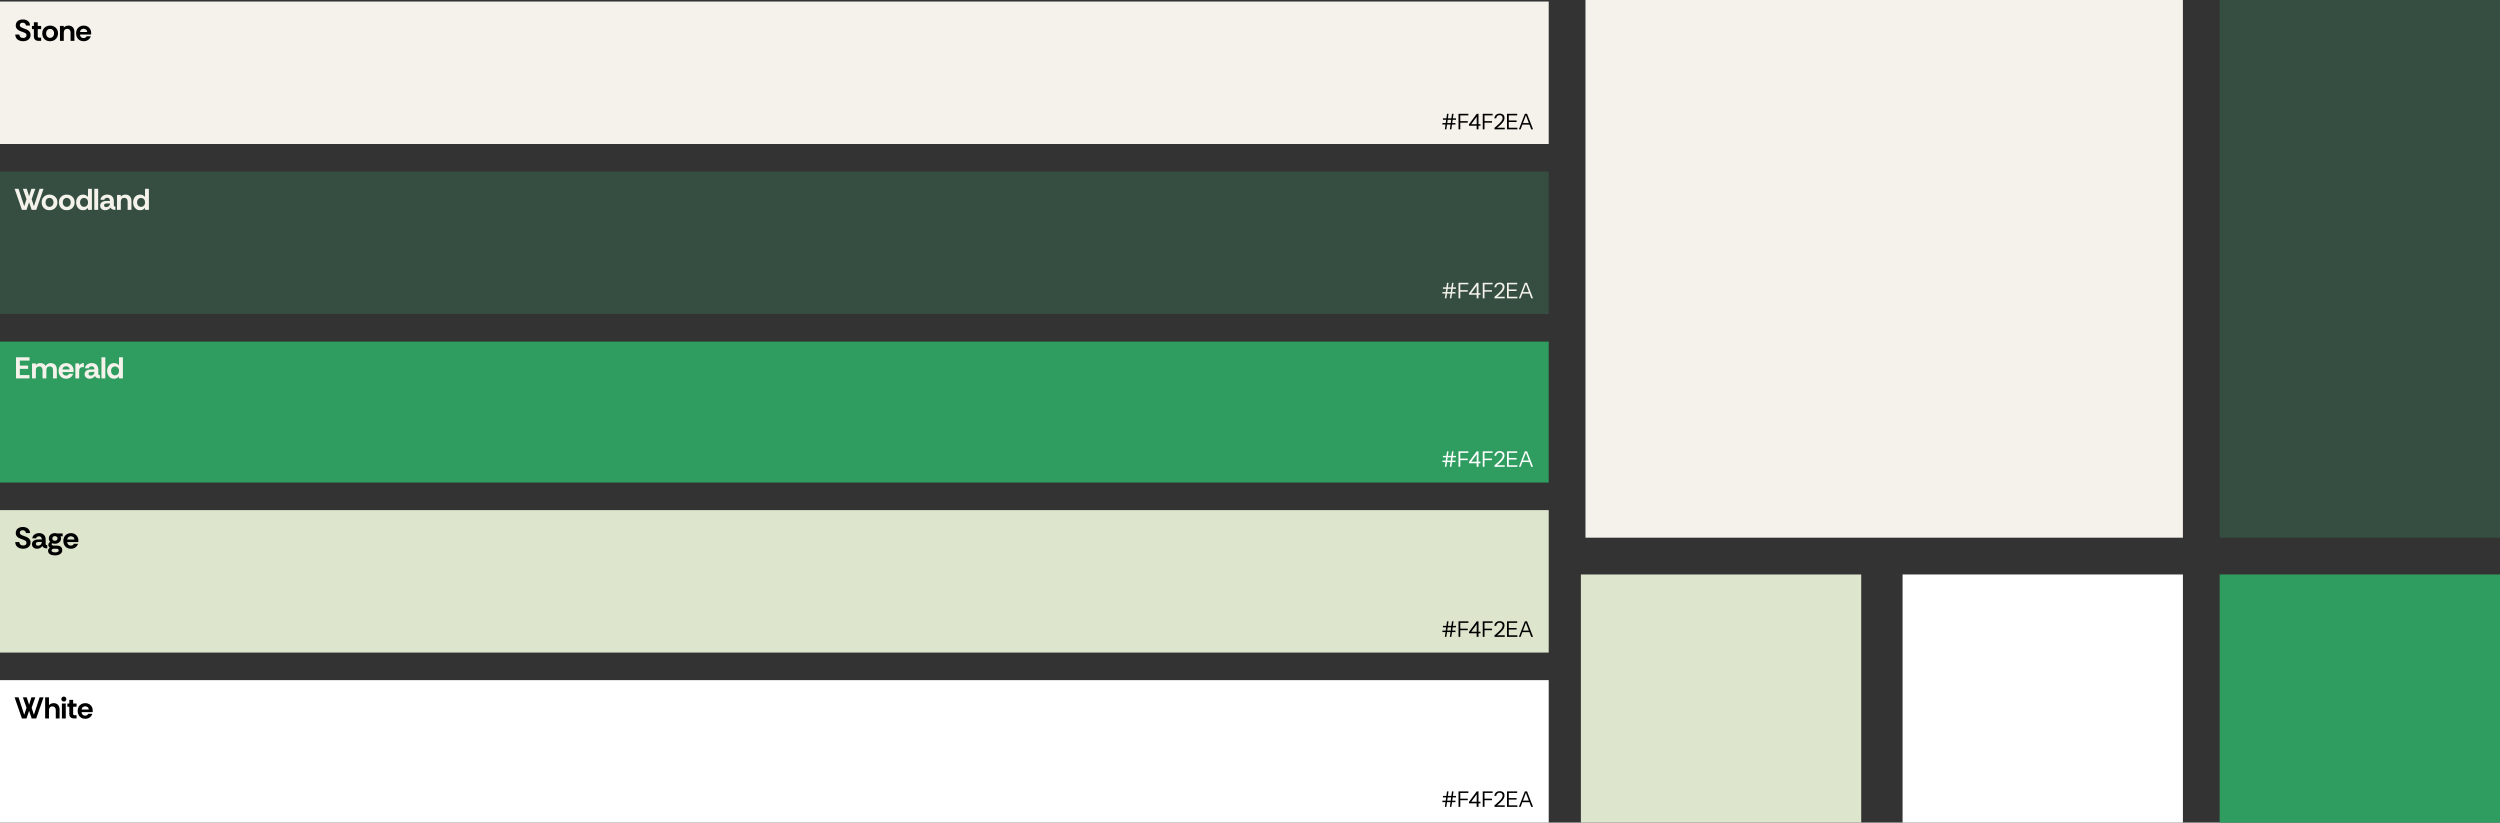 <svg width="1632" height="537" viewBox="0 0 1632 537" fill="none" xmlns="http://www.w3.org/2000/svg">
<rect x="0" y="0" width="1632" height="537" fill="#333333" stroke="none"/>
<rect y="1" width="1011" height="93" fill="#F4F2EA"/>
<rect y="112" width="1011" height="93" fill="#354E41"/>
<rect y="223" width="1011" height="92" fill="#2E9D5F"/>
<rect y="333" width="1011" height="93" fill="#DEE5CD"/>
<rect y="444" width="1011" height="93" fill="white"/>
<path d="M15.137 26.919C14.18 26.919 13.308 26.756 12.522 26.428C11.749 26.1 11.133 25.615 10.674 24.973C10.215 24.318 9.973 23.505 9.946 22.535H12.601C12.627 23.177 12.856 23.715 13.289 24.147C13.734 24.58 14.344 24.796 15.117 24.796C15.786 24.796 16.317 24.639 16.71 24.324C17.103 24.01 17.299 23.584 17.299 23.046C17.299 22.771 17.254 22.529 17.162 22.319C17.083 22.109 16.926 21.913 16.69 21.729C16.454 21.546 16.12 21.369 15.687 21.198C15.268 21.015 14.711 20.812 14.016 20.589C13.112 20.287 12.384 19.94 11.834 19.547C11.283 19.154 10.884 18.715 10.635 18.23C10.399 17.731 10.281 17.194 10.281 16.617C10.281 15.752 10.484 15.031 10.89 14.455C11.31 13.865 11.867 13.426 12.561 13.137C13.269 12.836 14.049 12.685 14.901 12.685C15.766 12.685 16.546 12.836 17.241 13.137C17.948 13.439 18.518 13.884 18.951 14.474C19.384 15.064 19.606 15.792 19.619 16.657H16.926C16.913 16.159 16.716 15.726 16.336 15.359C15.969 14.992 15.458 14.809 14.803 14.809C14.278 14.809 13.833 14.946 13.466 15.221C13.099 15.497 12.915 15.903 12.915 16.44C12.915 16.834 13.059 17.168 13.348 17.443C13.649 17.718 14.049 17.961 14.547 18.171C15.058 18.367 15.622 18.577 16.238 18.8C16.579 18.918 16.959 19.068 17.378 19.252C17.811 19.435 18.224 19.684 18.617 19.999C19.01 20.3 19.331 20.687 19.58 21.159C19.842 21.618 19.973 22.188 19.973 22.869C19.973 23.708 19.757 24.429 19.325 25.032C18.905 25.635 18.328 26.1 17.595 26.428C16.874 26.756 16.054 26.919 15.137 26.919ZM25.279 26.684C24.231 26.684 23.438 26.428 22.9 25.917C22.376 25.406 22.114 24.639 22.114 23.616V19.036H20.855V16.932H22.114V14.553H24.63V16.932H26.852V19.036H24.63V23.636C24.63 24.003 24.729 24.252 24.925 24.383C25.122 24.514 25.378 24.58 25.692 24.58H26.852V26.684H25.279ZM32.65 26.919C31.667 26.919 30.789 26.71 30.015 26.29C29.255 25.858 28.659 25.255 28.226 24.482C27.794 23.708 27.577 22.817 27.577 21.808C27.577 20.746 27.807 19.835 28.265 19.075C28.737 18.302 29.36 17.712 30.133 17.305C30.92 16.899 31.785 16.696 32.728 16.696C33.711 16.696 34.59 16.912 35.363 17.345C36.136 17.764 36.746 18.354 37.191 19.114C37.65 19.874 37.88 20.772 37.88 21.808C37.88 22.791 37.657 23.669 37.211 24.442C36.765 25.216 36.149 25.825 35.363 26.271C34.59 26.703 33.685 26.919 32.65 26.919ZM32.689 24.737C33.213 24.737 33.666 24.606 34.046 24.344C34.439 24.069 34.747 23.708 34.97 23.263C35.193 22.804 35.304 22.306 35.304 21.768C35.304 21.152 35.179 20.628 34.93 20.196C34.694 19.763 34.38 19.435 33.987 19.212C33.593 18.99 33.161 18.878 32.689 18.878C32.178 18.878 31.726 19.003 31.332 19.252C30.952 19.501 30.651 19.848 30.428 20.294C30.218 20.726 30.113 21.231 30.113 21.808C30.113 22.384 30.225 22.896 30.448 23.341C30.684 23.787 30.998 24.134 31.392 24.383C31.785 24.619 32.217 24.737 32.689 24.737ZM39.138 26.684V16.932H41.635V18.072C41.976 17.613 42.428 17.273 42.992 17.05C43.569 16.814 44.145 16.696 44.722 16.696C45.849 16.696 46.773 17.063 47.494 17.797C48.215 18.518 48.575 19.566 48.575 20.943V26.684H46.079V21.277C46.079 20.543 45.889 19.953 45.508 19.507C45.142 19.049 44.597 18.819 43.877 18.819C43.156 18.819 42.599 19.049 42.206 19.507C41.825 19.953 41.635 20.543 41.635 21.277V26.684H39.138ZM54.641 26.919C53.619 26.919 52.734 26.697 51.987 26.251C51.253 25.805 50.683 25.196 50.277 24.423C49.87 23.649 49.667 22.778 49.667 21.808C49.667 20.772 49.877 19.874 50.296 19.114C50.716 18.354 51.299 17.764 52.046 17.345C52.793 16.912 53.658 16.696 54.641 16.696C55.611 16.696 56.457 16.906 57.178 17.325C57.911 17.744 58.482 18.321 58.888 19.055C59.307 19.789 59.517 20.635 59.517 21.591C59.517 21.762 59.511 21.932 59.498 22.103C59.484 22.26 59.465 22.411 59.438 22.555H52.203C52.243 23.014 52.361 23.42 52.557 23.774C52.767 24.115 53.042 24.383 53.383 24.58C53.737 24.763 54.137 24.855 54.582 24.855C55.041 24.855 55.434 24.757 55.762 24.56C56.103 24.364 56.371 24.062 56.568 23.656H59.262C59.078 24.233 58.783 24.77 58.377 25.268C57.971 25.766 57.453 26.166 56.824 26.467C56.208 26.769 55.48 26.919 54.641 26.919ZM52.223 20.884H56.922C56.909 20.228 56.666 19.711 56.194 19.331C55.736 18.95 55.192 18.76 54.563 18.76C54.025 18.76 53.527 18.931 53.068 19.271C52.61 19.599 52.328 20.137 52.223 20.884Z" fill="black"/>
<path d="M943.206 84.416L944.611 74.299H945.595L944.19 84.416H943.206ZM946.466 84.416L947.871 74.299H948.855L947.449 84.416H946.466ZM941.941 77.264H950.47V78.219H941.941V77.264ZM941.59 80.355H950.119V81.311H941.59V80.355ZM952.126 84.416V74.299H953.278V84.416H952.126ZM952.716 80.074V79.063H958.168V80.074H952.716ZM952.716 75.311V74.299H958.561V75.311H952.716ZM963.955 84.416V81.746L963.984 81.465V75.69H964.363L960.091 81.536L959.712 81.072H966.457V82.084H958.925V81.212L964.012 74.299H965.164V84.416H963.955ZM967.94 84.416V74.299H969.093V84.416H967.94ZM968.531 80.074V79.063H973.982V80.074H968.531ZM968.531 75.311V74.299H974.376V75.311H968.531ZM975.606 84.416V83.432C976.618 82.599 977.461 81.868 978.135 81.24C978.819 80.613 979.362 80.055 979.765 79.568C980.177 79.081 980.468 78.636 980.636 78.234C980.814 77.821 980.903 77.419 980.903 77.025C980.903 76.444 980.73 75.99 980.383 75.662C980.037 75.334 979.559 75.17 978.95 75.17C978.323 75.17 977.817 75.348 977.433 75.704C977.049 76.06 976.815 76.571 976.73 77.236H975.522C975.616 76.318 975.967 75.578 976.576 75.016C977.194 74.445 978.014 74.159 979.035 74.159C979.981 74.159 980.735 74.412 981.297 74.918C981.859 75.423 982.14 76.117 982.14 76.997C982.14 77.475 982.046 77.953 981.859 78.43C981.681 78.908 981.381 79.409 980.96 79.934C980.547 80.458 979.999 81.039 979.316 81.676C978.641 82.304 977.803 83.016 976.8 83.812L976.534 83.404H982.308V84.416H975.606ZM983.769 84.416V74.299H984.921V84.416H983.769ZM984.359 84.416V83.404H990.541V84.416H984.359ZM984.359 79.653V78.641H990.035V79.653H984.359ZM984.359 75.311V74.299H990.429V75.311H984.359ZM991.543 84.416L995.449 74.299H996.461L992.653 84.416H991.543ZM999.58 84.416L995.772 74.299H996.854L1000.76 84.416H999.58ZM993.482 80.327H998.765V81.339H993.482V80.327Z" fill="black"/>
<path d="M10.438 247V233.238H19.266V235.381H12.954V238.664H18.361V240.807H12.954V244.857H19.266V247H10.438ZM20.908 247V237.248H23.405V238.369C23.732 237.91 24.152 237.569 24.663 237.347C25.174 237.124 25.712 237.012 26.275 237.012C27.009 237.012 27.691 237.17 28.32 237.484C28.962 237.786 29.46 238.264 29.814 238.919C30.142 238.317 30.594 237.851 31.171 237.524C31.76 237.183 32.403 237.012 33.097 237.012C33.844 237.012 34.52 237.17 35.122 237.484C35.738 237.786 36.223 238.251 36.577 238.88C36.931 239.509 37.108 240.296 37.108 241.239V247H34.611V241.593C34.611 240.859 34.434 240.276 34.08 239.844C33.727 239.411 33.182 239.195 32.449 239.195C31.728 239.195 31.184 239.411 30.817 239.844C30.45 240.276 30.266 240.859 30.266 241.593V247H27.769V241.593C27.769 240.846 27.579 240.263 27.199 239.844C26.832 239.411 26.301 239.195 25.607 239.195C25.017 239.195 24.499 239.385 24.053 239.765C23.621 240.132 23.405 240.741 23.405 241.593V247H20.908ZM43.188 247.236C42.166 247.236 41.281 247.013 40.534 246.567C39.8 246.122 39.23 245.512 38.824 244.739C38.417 243.966 38.214 243.094 38.214 242.124C38.214 241.089 38.424 240.191 38.843 239.431C39.263 238.67 39.846 238.081 40.593 237.661C41.34 237.229 42.205 237.012 43.188 237.012C44.158 237.012 45.004 237.222 45.724 237.642C46.458 238.061 47.029 238.638 47.435 239.372C47.854 240.106 48.064 240.951 48.064 241.908C48.064 242.078 48.057 242.249 48.044 242.419C48.031 242.576 48.012 242.727 47.985 242.871H40.75C40.79 243.33 40.908 243.736 41.104 244.09C41.314 244.431 41.589 244.7 41.93 244.896C42.284 245.08 42.684 245.172 43.129 245.172C43.588 245.172 43.981 245.073 44.309 244.877C44.65 244.68 44.918 244.379 45.115 243.972H47.808C47.625 244.549 47.33 245.086 46.924 245.584C46.517 246.083 46 246.482 45.37 246.784C44.755 247.085 44.027 247.236 43.188 247.236ZM40.77 241.2H45.469C45.456 240.545 45.213 240.027 44.741 239.647C44.283 239.267 43.739 239.077 43.109 239.077C42.572 239.077 42.074 239.247 41.615 239.588C41.157 239.916 40.875 240.453 40.77 241.2ZM49.199 247V237.248H51.696V238.703C52.037 238.153 52.469 237.733 52.994 237.445C53.518 237.157 54.101 237.012 54.743 237.012V239.647H54.075C53.275 239.647 52.679 239.837 52.286 240.217C51.893 240.597 51.696 241.233 51.696 242.124V247H49.199ZM58.519 247.236C57.942 247.236 57.405 247.118 56.907 246.882C56.409 246.646 56.002 246.312 55.688 245.879C55.386 245.434 55.236 244.909 55.236 244.306C55.236 243.586 55.413 242.996 55.766 242.537C56.12 242.078 56.605 241.737 57.221 241.515C57.85 241.292 58.552 241.18 59.325 241.18H61.645C61.645 240.735 61.573 240.361 61.429 240.06C61.298 239.758 61.094 239.529 60.819 239.372C60.557 239.201 60.229 239.116 59.836 239.116C59.377 239.116 58.965 239.221 58.597 239.431C58.244 239.627 58.027 239.961 57.949 240.433H55.432C55.498 239.726 55.74 239.116 56.16 238.605C56.579 238.094 57.116 237.701 57.772 237.425C58.427 237.15 59.128 237.012 59.876 237.012C60.793 237.012 61.566 237.183 62.195 237.524C62.838 237.864 63.329 238.349 63.67 238.978C64.011 239.594 64.181 240.328 64.181 241.18V244.149C64.207 244.438 64.312 244.634 64.496 244.739C64.679 244.844 64.922 244.896 65.223 244.896V247C64.607 247 64.089 246.941 63.67 246.823C63.264 246.705 62.929 246.535 62.667 246.312C62.405 246.076 62.182 245.781 61.999 245.427C61.697 245.938 61.225 246.371 60.583 246.725C59.954 247.066 59.266 247.236 58.519 247.236ZM59.246 245.211C59.679 245.211 60.072 245.113 60.426 244.916C60.793 244.719 61.088 244.444 61.311 244.09C61.533 243.736 61.645 243.33 61.645 242.871V242.793H59.482C59.194 242.793 58.919 242.838 58.657 242.93C58.394 243.009 58.185 243.14 58.027 243.323C57.87 243.494 57.791 243.73 57.791 244.031C57.791 244.438 57.929 244.739 58.204 244.936C58.493 245.119 58.84 245.211 59.246 245.211ZM66.239 247V233.238H68.756V247H66.239ZM74.455 247.236C73.511 247.236 72.699 247.007 72.017 246.548C71.349 246.076 70.831 245.453 70.464 244.68C70.11 243.894 69.933 243.029 69.933 242.085C69.933 241.141 70.117 240.289 70.484 239.529C70.85 238.756 71.375 238.146 72.056 237.701C72.738 237.242 73.537 237.012 74.455 237.012C75.084 237.012 75.68 237.143 76.244 237.406C76.821 237.668 77.306 238.048 77.699 238.546V233.238H80.235V247H77.699V245.604C77.371 246.141 76.912 246.548 76.323 246.823C75.733 247.098 75.11 247.236 74.455 247.236ZM75.104 245.034C75.628 245.034 76.08 244.909 76.46 244.66C76.854 244.411 77.162 244.071 77.384 243.638C77.607 243.192 77.719 242.688 77.719 242.124C77.719 241.429 77.581 240.872 77.306 240.453C77.031 240.02 76.69 239.706 76.283 239.509C75.877 239.313 75.477 239.214 75.084 239.214C74.573 239.214 74.121 239.339 73.728 239.588C73.347 239.837 73.046 240.178 72.823 240.61C72.6 241.03 72.489 241.521 72.489 242.085C72.489 242.635 72.6 243.133 72.823 243.579C73.046 244.025 73.354 244.379 73.747 244.641C74.14 244.903 74.593 245.034 75.104 245.034Z" fill="#F4F2EA"/>
<path d="M943.206 304.732L944.611 294.616H945.595L944.19 304.732H943.206ZM946.466 304.732L947.871 294.616H948.855L947.449 304.732H946.466ZM941.941 297.58H950.47V298.536H941.941V297.58ZM941.59 300.672H950.119V301.627H941.59V300.672ZM952.126 304.732V294.616H953.278V304.732H952.126ZM952.716 300.391V299.379H958.168V300.391H952.716ZM952.716 295.627V294.616H958.561V295.627H952.716ZM963.955 304.732V302.063L963.984 301.782V296.007H964.363L960.091 301.852L959.712 301.388H966.457V302.4H958.925V301.529L964.012 294.616H965.164V304.732H963.955ZM967.94 304.732V294.616H969.093V304.732H967.94ZM968.531 300.391V299.379H973.982V300.391H968.531ZM968.531 295.627V294.616H974.376V295.627H968.531ZM975.606 304.732V303.749C976.618 302.915 977.461 302.185 978.135 301.557C978.819 300.929 979.362 300.372 979.765 299.885C980.177 299.398 980.468 298.953 980.636 298.55C980.814 298.138 980.903 297.735 980.903 297.342C980.903 296.761 980.73 296.306 980.383 295.979C980.037 295.651 979.559 295.487 978.95 295.487C978.323 295.487 977.817 295.665 977.433 296.021C977.049 296.377 976.815 296.887 976.73 297.552H975.522C975.616 296.634 975.967 295.894 976.576 295.332C977.194 294.761 978.014 294.475 979.035 294.475C979.981 294.475 980.735 294.728 981.297 295.234C981.859 295.74 982.14 296.433 982.14 297.313C982.14 297.791 982.046 298.269 981.859 298.747C981.681 299.224 981.381 299.726 980.96 300.25C980.547 300.775 979.999 301.355 979.316 301.992C978.641 302.62 977.803 303.332 976.8 304.128L976.534 303.721H982.308V304.732H975.606ZM983.769 304.732V294.616H984.921V304.732H983.769ZM984.359 304.732V303.721H990.541V304.732H984.359ZM984.359 299.969V298.957H990.035V299.969H984.359ZM984.359 295.627V294.616H990.429V295.627H984.359ZM991.543 304.732L995.449 294.616H996.461L992.653 304.732H991.543ZM999.58 304.732L995.772 294.616H996.854L1000.76 304.732H999.58ZM993.482 300.644H998.765V301.655H993.482V300.644Z" fill="white"/>
<path d="M15.137 358.236C14.18 358.236 13.308 358.072 12.522 357.744C11.749 357.417 11.133 356.932 10.674 356.29C10.215 355.634 9.973 354.822 9.946 353.852H12.601C12.627 354.494 12.856 355.031 13.289 355.464C13.734 355.896 14.344 356.113 15.117 356.113C15.786 356.113 16.317 355.955 16.71 355.641C17.103 355.326 17.299 354.9 17.299 354.363C17.299 354.088 17.254 353.845 17.162 353.635C17.083 353.426 16.926 353.229 16.69 353.046C16.454 352.862 16.12 352.685 15.687 352.515C15.268 352.331 14.711 352.128 14.016 351.905C13.112 351.604 12.384 351.256 11.834 350.863C11.283 350.47 10.884 350.031 10.635 349.546C10.399 349.048 10.281 348.51 10.281 347.934C10.281 347.069 10.484 346.348 10.89 345.771C11.31 345.181 11.867 344.742 12.561 344.454C13.269 344.152 14.049 344.002 14.901 344.002C15.766 344.002 16.546 344.152 17.241 344.454C17.948 344.755 18.518 345.201 18.951 345.791C19.384 346.381 19.606 347.108 19.619 347.973H16.926C16.913 347.475 16.716 347.042 16.336 346.675C15.969 346.308 15.458 346.125 14.803 346.125C14.278 346.125 13.833 346.263 13.466 346.538C13.099 346.813 12.915 347.219 12.915 347.757C12.915 348.15 13.059 348.484 13.348 348.759C13.649 349.035 14.049 349.277 14.547 349.487C15.058 349.684 15.622 349.893 16.238 350.116C16.579 350.234 16.959 350.385 17.378 350.568C17.811 350.752 18.224 351.001 18.617 351.315C19.01 351.617 19.331 352.003 19.58 352.475C19.842 352.934 19.973 353.504 19.973 354.186C19.973 355.025 19.757 355.746 19.325 356.349C18.905 356.951 18.328 357.417 17.595 357.744C16.874 358.072 16.054 358.236 15.137 358.236ZM24.146 358.236C23.569 358.236 23.032 358.118 22.534 357.882C22.035 357.646 21.629 357.312 21.315 356.879C21.013 356.434 20.862 355.909 20.862 355.306C20.862 354.586 21.039 353.996 21.393 353.537C21.747 353.078 22.232 352.737 22.848 352.515C23.477 352.292 24.178 352.18 24.952 352.18H27.272C27.272 351.735 27.2 351.361 27.055 351.06C26.924 350.758 26.721 350.529 26.446 350.372C26.184 350.201 25.856 350.116 25.463 350.116C25.004 350.116 24.591 350.221 24.224 350.431C23.87 350.627 23.654 350.961 23.576 351.433H21.059C21.125 350.726 21.367 350.116 21.787 349.605C22.206 349.094 22.743 348.701 23.399 348.425C24.054 348.15 24.755 348.012 25.502 348.012C26.42 348.012 27.193 348.183 27.822 348.524C28.465 348.864 28.956 349.349 29.297 349.978C29.638 350.594 29.808 351.328 29.808 352.18V355.149C29.834 355.438 29.939 355.634 30.123 355.739C30.306 355.844 30.549 355.896 30.85 355.896V358C30.234 358 29.716 357.941 29.297 357.823C28.89 357.705 28.556 357.535 28.294 357.312C28.032 357.076 27.809 356.781 27.626 356.427C27.324 356.938 26.852 357.371 26.21 357.725C25.581 358.066 24.893 358.236 24.146 358.236ZM24.873 356.211C25.306 356.211 25.699 356.113 26.053 355.916C26.42 355.719 26.715 355.444 26.938 355.09C27.16 354.736 27.272 354.33 27.272 353.871V353.793H25.109C24.821 353.793 24.546 353.838 24.283 353.93C24.021 354.009 23.811 354.14 23.654 354.323C23.497 354.494 23.418 354.73 23.418 355.031C23.418 355.438 23.556 355.739 23.831 355.936C24.119 356.119 24.467 356.211 24.873 356.211ZM36.076 362.561C35.185 362.561 34.385 362.463 33.677 362.266C32.97 362.07 32.406 361.749 31.986 361.303C31.58 360.87 31.377 360.3 31.377 359.593C31.377 359.134 31.475 358.734 31.672 358.393C31.869 358.066 32.17 357.777 32.576 357.528C32.236 357.332 31.98 357.083 31.81 356.781C31.639 356.48 31.554 356.132 31.554 355.739C31.554 354.874 31.96 354.205 32.773 353.734C32.485 353.432 32.262 353.091 32.105 352.711C31.947 352.318 31.869 351.912 31.869 351.492C31.869 350.785 32.039 350.175 32.38 349.664C32.721 349.14 33.192 348.733 33.795 348.445C34.398 348.157 35.086 348.012 35.86 348.012C36.423 348.012 36.941 348.091 37.413 348.248H40.913V350.136H39.556C39.635 350.359 39.7 350.581 39.752 350.804C39.818 351.027 39.851 351.256 39.851 351.492C39.851 352.174 39.674 352.777 39.32 353.301C38.966 353.825 38.488 354.238 37.885 354.54C37.295 354.828 36.62 354.972 35.86 354.972C35.532 354.972 35.23 354.946 34.955 354.894C34.68 354.828 34.411 354.73 34.149 354.599C33.861 354.743 33.717 354.972 33.717 355.287C33.717 355.864 34.195 356.152 35.152 356.152H36.941C37.727 356.152 38.396 356.263 38.946 356.486C39.51 356.696 39.936 357.03 40.224 357.489C40.513 357.948 40.657 358.531 40.657 359.239C40.657 359.92 40.454 360.51 40.047 361.008C39.641 361.506 39.091 361.886 38.396 362.148C37.701 362.424 36.928 362.561 36.076 362.561ZM36.076 360.595C36.705 360.595 37.236 360.49 37.669 360.281C38.114 360.084 38.337 359.783 38.337 359.376C38.337 358.603 37.8 358.216 36.725 358.216H35.309C34.785 358.216 34.379 358.315 34.09 358.511C33.815 358.708 33.677 358.996 33.677 359.376C33.677 359.678 33.789 359.914 34.012 360.084C34.234 360.268 34.529 360.399 34.896 360.477C35.263 360.556 35.657 360.595 36.076 360.595ZM35.84 353.006C36.338 353.006 36.744 352.869 37.059 352.593C37.387 352.305 37.55 351.938 37.55 351.492C37.55 351.06 37.387 350.699 37.059 350.411C36.744 350.123 36.338 349.978 35.84 349.978C35.342 349.978 34.936 350.123 34.621 350.411C34.32 350.699 34.169 351.06 34.169 351.492C34.169 351.938 34.313 352.305 34.601 352.593C34.903 352.869 35.316 353.006 35.84 353.006ZM46.313 358.236C45.291 358.236 44.406 358.013 43.659 357.567C42.925 357.122 42.355 356.512 41.949 355.739C41.542 354.966 41.339 354.094 41.339 353.124C41.339 352.089 41.549 351.191 41.968 350.431C42.388 349.67 42.971 349.081 43.718 348.661C44.465 348.229 45.33 348.012 46.313 348.012C47.283 348.012 48.129 348.222 48.849 348.642C49.583 349.061 50.154 349.638 50.56 350.372C50.979 351.106 51.189 351.951 51.189 352.908C51.189 353.078 51.182 353.249 51.169 353.419C51.156 353.576 51.137 353.727 51.11 353.871H43.875C43.915 354.33 44.032 354.736 44.229 355.09C44.439 355.431 44.714 355.7 45.055 355.896C45.409 356.08 45.809 356.172 46.254 356.172C46.713 356.172 47.106 356.073 47.434 355.877C47.775 355.68 48.043 355.379 48.24 354.972H50.933C50.75 355.549 50.455 356.086 50.049 356.584C49.642 357.083 49.125 357.482 48.495 357.784C47.88 358.085 47.152 358.236 46.313 358.236ZM43.895 352.2H48.594C48.581 351.545 48.338 351.027 47.866 350.647C47.408 350.267 46.864 350.077 46.234 350.077C45.697 350.077 45.199 350.247 44.74 350.588C44.282 350.916 44 351.453 43.895 352.2Z" fill="black"/>
<path d="M943.206 415.732L944.611 405.616H945.595L944.19 415.732H943.206ZM946.466 415.732L947.871 405.616H948.855L947.449 415.732H946.466ZM941.941 408.58H950.47V409.536H941.941V408.58ZM941.59 411.672H950.119V412.627H941.59V411.672ZM952.126 415.732V405.616H953.278V415.732H952.126ZM952.716 411.391V410.379H958.168V411.391H952.716ZM952.716 406.627V405.616H958.561V406.627H952.716ZM963.955 415.732V413.063L963.984 412.782V407.007H964.363L960.091 412.852L959.712 412.388H966.457V413.4H958.925V412.529L964.012 405.616H965.164V415.732H963.955ZM967.94 415.732V405.616H969.093V415.732H967.94ZM968.531 411.391V410.379H973.982V411.391H968.531ZM968.531 406.627V405.616H974.376V406.627H968.531ZM975.606 415.732V414.749C976.618 413.915 977.461 413.185 978.135 412.557C978.819 411.929 979.362 411.372 979.765 410.885C980.177 410.398 980.468 409.953 980.636 409.55C980.814 409.138 980.903 408.735 980.903 408.342C980.903 407.761 980.73 407.306 980.383 406.979C980.037 406.651 979.559 406.487 978.95 406.487C978.323 406.487 977.817 406.665 977.433 407.021C977.049 407.377 976.815 407.887 976.73 408.552H975.522C975.616 407.634 975.967 406.894 976.576 406.332C977.194 405.761 978.014 405.475 979.035 405.475C979.981 405.475 980.735 405.728 981.297 406.234C981.859 406.74 982.14 407.433 982.14 408.313C982.14 408.791 982.046 409.269 981.859 409.747C981.681 410.224 981.381 410.726 980.96 411.25C980.547 411.775 979.999 412.355 979.316 412.992C978.641 413.62 977.803 414.332 976.8 415.128L976.534 414.721H982.308V415.732H975.606ZM983.769 415.732V405.616H984.921V415.732H983.769ZM984.359 415.732V414.721H990.541V415.732H984.359ZM984.359 410.969V409.957H990.035V410.969H984.359ZM984.359 406.627V405.616H990.429V406.627H984.359ZM991.543 415.732L995.449 405.616H996.461L992.653 415.732H991.543ZM999.58 415.732L995.772 405.616H996.854L1000.76 415.732H999.58ZM993.482 411.644H998.765V412.655H993.482V411.644Z" fill="black"/>
<path d="M14.311 469L9.534 455.238H12.109L15.825 466.621L17.299 462.02L14.921 455.238H17.457L18.99 460.054L20.504 455.238H23.06L20.662 462.02L22.136 466.621L25.852 455.238H28.427L23.65 469H20.662L18.99 464.006L17.299 469H14.311ZM29.471 469V455.238H31.968V460.389C32.309 459.93 32.761 459.589 33.324 459.366C33.901 459.13 34.478 459.012 35.054 459.012C36.182 459.012 37.106 459.379 37.827 460.113C38.548 460.834 38.908 461.883 38.908 463.259V469H36.411V463.593C36.411 462.859 36.221 462.269 35.841 461.824C35.474 461.365 34.93 461.136 34.209 461.136C33.488 461.136 32.931 461.365 32.538 461.824C32.158 462.269 31.968 462.859 31.968 463.593V469H29.471ZM41.671 457.99C41.225 457.99 40.839 457.833 40.511 457.518C40.196 457.19 40.039 456.804 40.039 456.358C40.039 455.899 40.196 455.513 40.511 455.198C40.839 454.884 41.225 454.726 41.671 454.726C42.13 454.726 42.516 454.884 42.831 455.198C43.145 455.513 43.303 455.899 43.303 456.358C43.303 456.804 43.145 457.19 42.831 457.518C42.516 457.833 42.13 457.99 41.671 457.99ZM40.413 469V459.248H42.929V469H40.413ZM48.406 469C47.357 469 46.564 468.744 46.027 468.233C45.503 467.722 45.24 466.955 45.24 465.933V461.352H43.982V459.248H45.24V456.869H47.757V459.248H49.979V461.352H47.757V465.953C47.757 466.32 47.855 466.569 48.052 466.7C48.248 466.831 48.504 466.896 48.819 466.896H49.979V469H48.406ZM55.678 469.236C54.656 469.236 53.771 469.013 53.024 468.567C52.29 468.122 51.72 467.512 51.313 466.739C50.907 465.966 50.704 465.094 50.704 464.124C50.704 463.089 50.914 462.191 51.333 461.431C51.752 460.67 52.336 460.081 53.083 459.661C53.83 459.229 54.695 459.012 55.678 459.012C56.648 459.012 57.493 459.222 58.214 459.642C58.948 460.061 59.519 460.638 59.925 461.372C60.344 462.106 60.554 462.951 60.554 463.908C60.554 464.078 60.547 464.249 60.534 464.419C60.521 464.576 60.502 464.727 60.475 464.871H53.24C53.279 465.33 53.398 465.736 53.594 466.09C53.804 466.431 54.079 466.7 54.42 466.896C54.774 467.08 55.173 467.172 55.619 467.172C56.078 467.172 56.471 467.073 56.799 466.877C57.139 466.68 57.408 466.379 57.605 465.972H60.298C60.115 466.549 59.82 467.086 59.414 467.584C59.007 468.083 58.49 468.482 57.86 468.784C57.244 469.085 56.517 469.236 55.678 469.236ZM53.26 463.2H57.959C57.946 462.545 57.703 462.027 57.231 461.647C56.773 461.267 56.229 461.077 55.599 461.077C55.062 461.077 54.564 461.247 54.105 461.588C53.647 461.916 53.365 462.453 53.26 463.2Z" fill="black"/>
<path d="M943.206 526.732L944.611 516.616H945.595L944.19 526.732H943.206ZM946.466 526.732L947.871 516.616H948.855L947.449 526.732H946.466ZM941.941 519.58H950.47V520.536H941.941V519.58ZM941.59 522.672H950.119V523.627H941.59V522.672ZM952.126 526.732V516.616H953.278V526.732H952.126ZM952.716 522.391V521.379H958.168V522.391H952.716ZM952.716 517.627V516.616H958.561V517.627H952.716ZM963.955 526.732V524.063L963.984 523.782V518.007H964.363L960.091 523.852L959.712 523.388H966.457V524.4H958.925V523.529L964.012 516.616H965.164V526.732H963.955ZM967.94 526.732V516.616H969.093V526.732H967.94ZM968.531 522.391V521.379H973.982V522.391H968.531ZM968.531 517.627V516.616H974.376V517.627H968.531ZM975.606 526.732V525.749C976.618 524.915 977.461 524.185 978.135 523.557C978.819 522.929 979.362 522.372 979.765 521.885C980.177 521.398 980.468 520.953 980.636 520.55C980.814 520.138 980.903 519.735 980.903 519.342C980.903 518.761 980.73 518.306 980.383 517.979C980.037 517.651 979.559 517.487 978.95 517.487C978.323 517.487 977.817 517.665 977.433 518.021C977.049 518.377 976.815 518.887 976.73 519.552H975.522C975.616 518.634 975.967 517.894 976.576 517.332C977.194 516.761 978.014 516.475 979.035 516.475C979.981 516.475 980.735 516.728 981.297 517.234C981.859 517.74 982.14 518.433 982.14 519.313C982.14 519.791 982.046 520.269 981.859 520.747C981.681 521.224 981.381 521.726 980.96 522.25C980.547 522.775 979.999 523.355 979.316 523.992C978.641 524.62 977.803 525.332 976.8 526.128L976.534 525.721H982.308V526.732H975.606ZM983.769 526.732V516.616H984.921V526.732H983.769ZM984.359 526.732V525.721H990.541V526.732H984.359ZM984.359 521.969V520.957H990.035V521.969H984.359ZM984.359 517.627V516.616H990.429V517.627H984.359ZM991.543 526.732L995.449 516.616H996.461L992.653 526.732H991.543ZM999.58 526.732L995.772 516.616H996.854L1000.76 526.732H999.58ZM993.482 522.644H998.765V523.655H993.482V522.644Z" fill="black"/>
<path d="M14.311 137L9.534 123.238H12.109L15.825 134.621L17.299 130.02L14.921 123.238H17.457L18.99 128.054L20.504 123.238H23.06L20.662 130.02L22.136 134.621L25.852 123.238H28.427L23.65 137H20.662L18.99 132.006L17.299 137H14.311ZM32.27 137.236C31.287 137.236 30.409 137.026 29.636 136.607C28.876 136.174 28.279 135.571 27.847 134.798C27.414 134.025 27.198 133.133 27.198 132.124C27.198 131.062 27.427 130.152 27.886 129.391C28.358 128.618 28.98 128.028 29.754 127.622C30.54 127.216 31.405 127.012 32.349 127.012C33.332 127.012 34.21 127.229 34.983 127.661C35.757 128.081 36.366 128.67 36.812 129.431C37.271 130.191 37.5 131.089 37.5 132.124C37.5 133.107 37.277 133.985 36.832 134.759C36.386 135.532 35.77 136.141 34.983 136.587C34.21 137.02 33.306 137.236 32.27 137.236ZM32.31 135.054C32.834 135.054 33.286 134.923 33.666 134.66C34.059 134.385 34.367 134.025 34.59 133.579C34.813 133.12 34.925 132.622 34.925 132.085C34.925 131.469 34.8 130.945 34.551 130.512C34.315 130.079 34.001 129.752 33.607 129.529C33.214 129.306 32.782 129.195 32.31 129.195C31.799 129.195 31.346 129.319 30.953 129.568C30.573 129.817 30.271 130.165 30.049 130.61C29.839 131.043 29.734 131.547 29.734 132.124C29.734 132.701 29.846 133.212 30.068 133.658C30.304 134.103 30.619 134.451 31.012 134.7C31.405 134.936 31.838 135.054 32.31 135.054ZM43.517 137.236C42.534 137.236 41.656 137.026 40.882 136.607C40.122 136.174 39.526 135.571 39.093 134.798C38.661 134.025 38.444 133.133 38.444 132.124C38.444 131.062 38.674 130.152 39.133 129.391C39.604 128.618 40.227 128.028 41 127.622C41.787 127.216 42.652 127.012 43.596 127.012C44.579 127.012 45.457 127.229 46.23 127.661C47.003 128.081 47.613 128.67 48.059 129.431C48.517 130.191 48.747 131.089 48.747 132.124C48.747 133.107 48.524 133.985 48.078 134.759C47.633 135.532 47.017 136.141 46.23 136.587C45.457 137.02 44.552 137.236 43.517 137.236ZM43.556 135.054C44.081 135.054 44.533 134.923 44.913 134.66C45.306 134.385 45.614 134.025 45.837 133.579C46.06 133.12 46.171 132.622 46.171 132.085C46.171 131.469 46.047 130.945 45.797 130.512C45.562 130.079 45.247 129.752 44.854 129.529C44.461 129.306 44.028 129.195 43.556 129.195C43.045 129.195 42.593 129.319 42.2 129.568C41.819 129.817 41.518 130.165 41.295 130.61C41.086 131.043 40.981 131.547 40.981 132.124C40.981 132.701 41.092 133.212 41.315 133.658C41.551 134.103 41.865 134.451 42.259 134.7C42.652 134.936 43.084 135.054 43.556 135.054ZM54.213 137.236C53.269 137.236 52.457 137.007 51.775 136.548C51.106 136.076 50.589 135.453 50.222 134.68C49.868 133.894 49.691 133.029 49.691 132.085C49.691 131.141 49.874 130.289 50.242 129.529C50.608 128.756 51.133 128.146 51.814 127.701C52.496 127.242 53.295 127.012 54.213 127.012C54.842 127.012 55.438 127.143 56.002 127.406C56.579 127.668 57.064 128.048 57.457 128.546V123.238H59.993V137H57.457V135.604C57.129 136.141 56.67 136.548 56.081 136.823C55.491 137.098 54.868 137.236 54.213 137.236ZM54.862 135.034C55.386 135.034 55.838 134.909 56.218 134.66C56.611 134.411 56.919 134.071 57.142 133.638C57.365 133.192 57.477 132.688 57.477 132.124C57.477 131.429 57.339 130.872 57.064 130.453C56.788 130.02 56.448 129.706 56.041 129.509C55.635 129.313 55.235 129.214 54.842 129.214C54.331 129.214 53.879 129.339 53.486 129.588C53.105 129.837 52.804 130.178 52.581 130.61C52.358 131.03 52.247 131.521 52.247 132.085C52.247 132.635 52.358 133.133 52.581 133.579C52.804 134.025 53.112 134.379 53.505 134.641C53.898 134.903 54.35 135.034 54.862 135.034ZM61.559 137V123.238H64.076V137H61.559ZM68.652 137.236C68.075 137.236 67.538 137.118 67.04 136.882C66.542 136.646 66.135 136.312 65.821 135.879C65.519 135.434 65.368 134.909 65.368 134.306C65.368 133.586 65.545 132.996 65.899 132.537C66.253 132.078 66.738 131.737 67.354 131.515C67.983 131.292 68.685 131.18 69.458 131.18H71.778C71.778 130.735 71.706 130.361 71.562 130.06C71.43 129.758 71.227 129.529 70.952 129.372C70.69 129.201 70.362 129.116 69.969 129.116C69.51 129.116 69.097 129.221 68.731 129.431C68.377 129.627 68.16 129.961 68.082 130.433H65.565C65.631 129.726 65.873 129.116 66.293 128.605C66.712 128.094 67.249 127.701 67.905 127.425C68.56 127.15 69.261 127.012 70.008 127.012C70.926 127.012 71.699 127.183 72.328 127.524C72.971 127.864 73.462 128.349 73.803 128.978C74.144 129.594 74.314 130.328 74.314 131.18V134.149C74.34 134.438 74.445 134.634 74.629 134.739C74.812 134.844 75.055 134.896 75.356 134.896V137C74.74 137 74.222 136.941 73.803 136.823C73.397 136.705 73.062 136.535 72.8 136.312C72.538 136.076 72.315 135.781 72.132 135.427C71.83 135.938 71.358 136.371 70.716 136.725C70.087 137.066 69.399 137.236 68.652 137.236ZM69.379 135.211C69.812 135.211 70.205 135.113 70.559 134.916C70.926 134.719 71.221 134.444 71.444 134.09C71.666 133.736 71.778 133.33 71.778 132.871V132.793H69.615C69.327 132.793 69.052 132.838 68.79 132.93C68.527 133.009 68.318 133.14 68.16 133.323C68.003 133.494 67.924 133.73 67.924 134.031C67.924 134.438 68.062 134.739 68.337 134.936C68.626 135.119 68.973 135.211 69.379 135.211ZM76.372 137V127.248H78.869V128.389C79.21 127.93 79.662 127.589 80.226 127.366C80.802 127.13 81.379 127.012 81.956 127.012C83.083 127.012 84.007 127.379 84.728 128.113C85.449 128.834 85.809 129.883 85.809 131.259V137H83.312V131.593C83.312 130.859 83.123 130.269 82.742 129.824C82.375 129.365 81.831 129.136 81.111 129.136C80.39 129.136 79.833 129.365 79.439 129.824C79.059 130.269 78.869 130.859 78.869 131.593V137H76.372ZM91.423 137.236C90.479 137.236 89.667 137.007 88.985 136.548C88.317 136.076 87.799 135.453 87.432 134.68C87.078 133.894 86.901 133.029 86.901 132.085C86.901 131.141 87.085 130.289 87.452 129.529C87.819 128.756 88.343 128.146 89.024 127.701C89.706 127.242 90.505 127.012 91.423 127.012C92.052 127.012 92.648 127.143 93.212 127.406C93.789 127.668 94.274 128.048 94.667 128.546V123.238H97.203V137H94.667V135.604C94.339 136.141 93.881 136.548 93.291 136.823C92.701 137.098 92.078 137.236 91.423 137.236ZM92.072 135.034C92.596 135.034 93.048 134.909 93.428 134.66C93.822 134.411 94.13 134.071 94.353 133.638C94.575 133.192 94.687 132.688 94.687 132.124C94.687 131.429 94.549 130.872 94.274 130.453C93.999 130.02 93.658 129.706 93.251 129.509C92.845 129.313 92.445 129.214 92.052 129.214C91.541 129.214 91.089 129.339 90.696 129.588C90.316 129.837 90.014 130.178 89.791 130.61C89.568 131.03 89.457 131.521 89.457 132.085C89.457 132.635 89.568 133.133 89.791 133.579C90.014 134.025 90.322 134.379 90.715 134.641C91.109 134.903 91.561 135.034 92.072 135.034Z" fill="#F4F2EA"/>
<path d="M943.206 194.732L944.611 184.616H945.595L944.19 194.732H943.206ZM946.466 194.732L947.871 184.616H948.855L947.449 194.732H946.466ZM941.941 187.58H950.47V188.536H941.941V187.58ZM941.59 190.672H950.119V191.627H941.59V190.672ZM952.126 194.732V184.616H953.278V194.732H952.126ZM952.716 190.391V189.379H958.168V190.391H952.716ZM952.716 185.627V184.616H958.561V185.627H952.716ZM963.955 194.732V192.063L963.984 191.782V186.007H964.363L960.091 191.852L959.712 191.388H966.457V192.4H958.925V191.529L964.012 184.616H965.164V194.732H963.955ZM967.94 194.732V184.616H969.093V194.732H967.94ZM968.531 190.391V189.379H973.982V190.391H968.531ZM968.531 185.627V184.616H974.376V185.627H968.531ZM975.606 194.732V193.749C976.618 192.915 977.461 192.185 978.135 191.557C978.819 190.929 979.362 190.372 979.765 189.885C980.177 189.398 980.468 188.953 980.636 188.55C980.814 188.138 980.903 187.735 980.903 187.342C980.903 186.761 980.73 186.306 980.383 185.979C980.037 185.651 979.559 185.487 978.95 185.487C978.323 185.487 977.817 185.665 977.433 186.021C977.049 186.377 976.815 186.887 976.73 187.552H975.522C975.616 186.634 975.967 185.894 976.576 185.332C977.194 184.761 978.014 184.475 979.035 184.475C979.981 184.475 980.735 184.728 981.297 185.234C981.859 185.74 982.14 186.433 982.14 187.313C982.14 187.791 982.046 188.269 981.859 188.747C981.681 189.224 981.381 189.726 980.96 190.25C980.547 190.775 979.999 191.355 979.316 191.992C978.641 192.62 977.803 193.332 976.8 194.128L976.534 193.721H982.308V194.732H975.606ZM983.769 194.732V184.616H984.921V194.732H983.769ZM984.359 194.732V193.721H990.541V194.732H984.359ZM984.359 189.969V188.957H990.035V189.969H984.359ZM984.359 185.627V184.616H990.429V185.627H984.359ZM991.543 194.732L995.449 184.616H996.461L992.653 194.732H991.543ZM999.58 194.732L995.772 184.616H996.854L1000.76 194.732H999.58ZM993.482 190.644H998.765V191.655H993.482V190.644Z" fill="#F4F2EA"/>
<rect x="1035" width="390" height="351" fill="#F4F2EA"/>
<rect x="1449" width="183" height="351" fill="#354E41"/>
<rect width="183" height="162" transform="matrix(1 0 0 -1 1449 537)" fill="#2E9D5F"/>
<rect width="183" height="162" transform="matrix(1 0 0 -1 1032 537)" fill="#DEE5CD"/>
<rect width="183" height="162" transform="matrix(1 0 0 -1 1242 537)" fill="white"/>
</svg>
